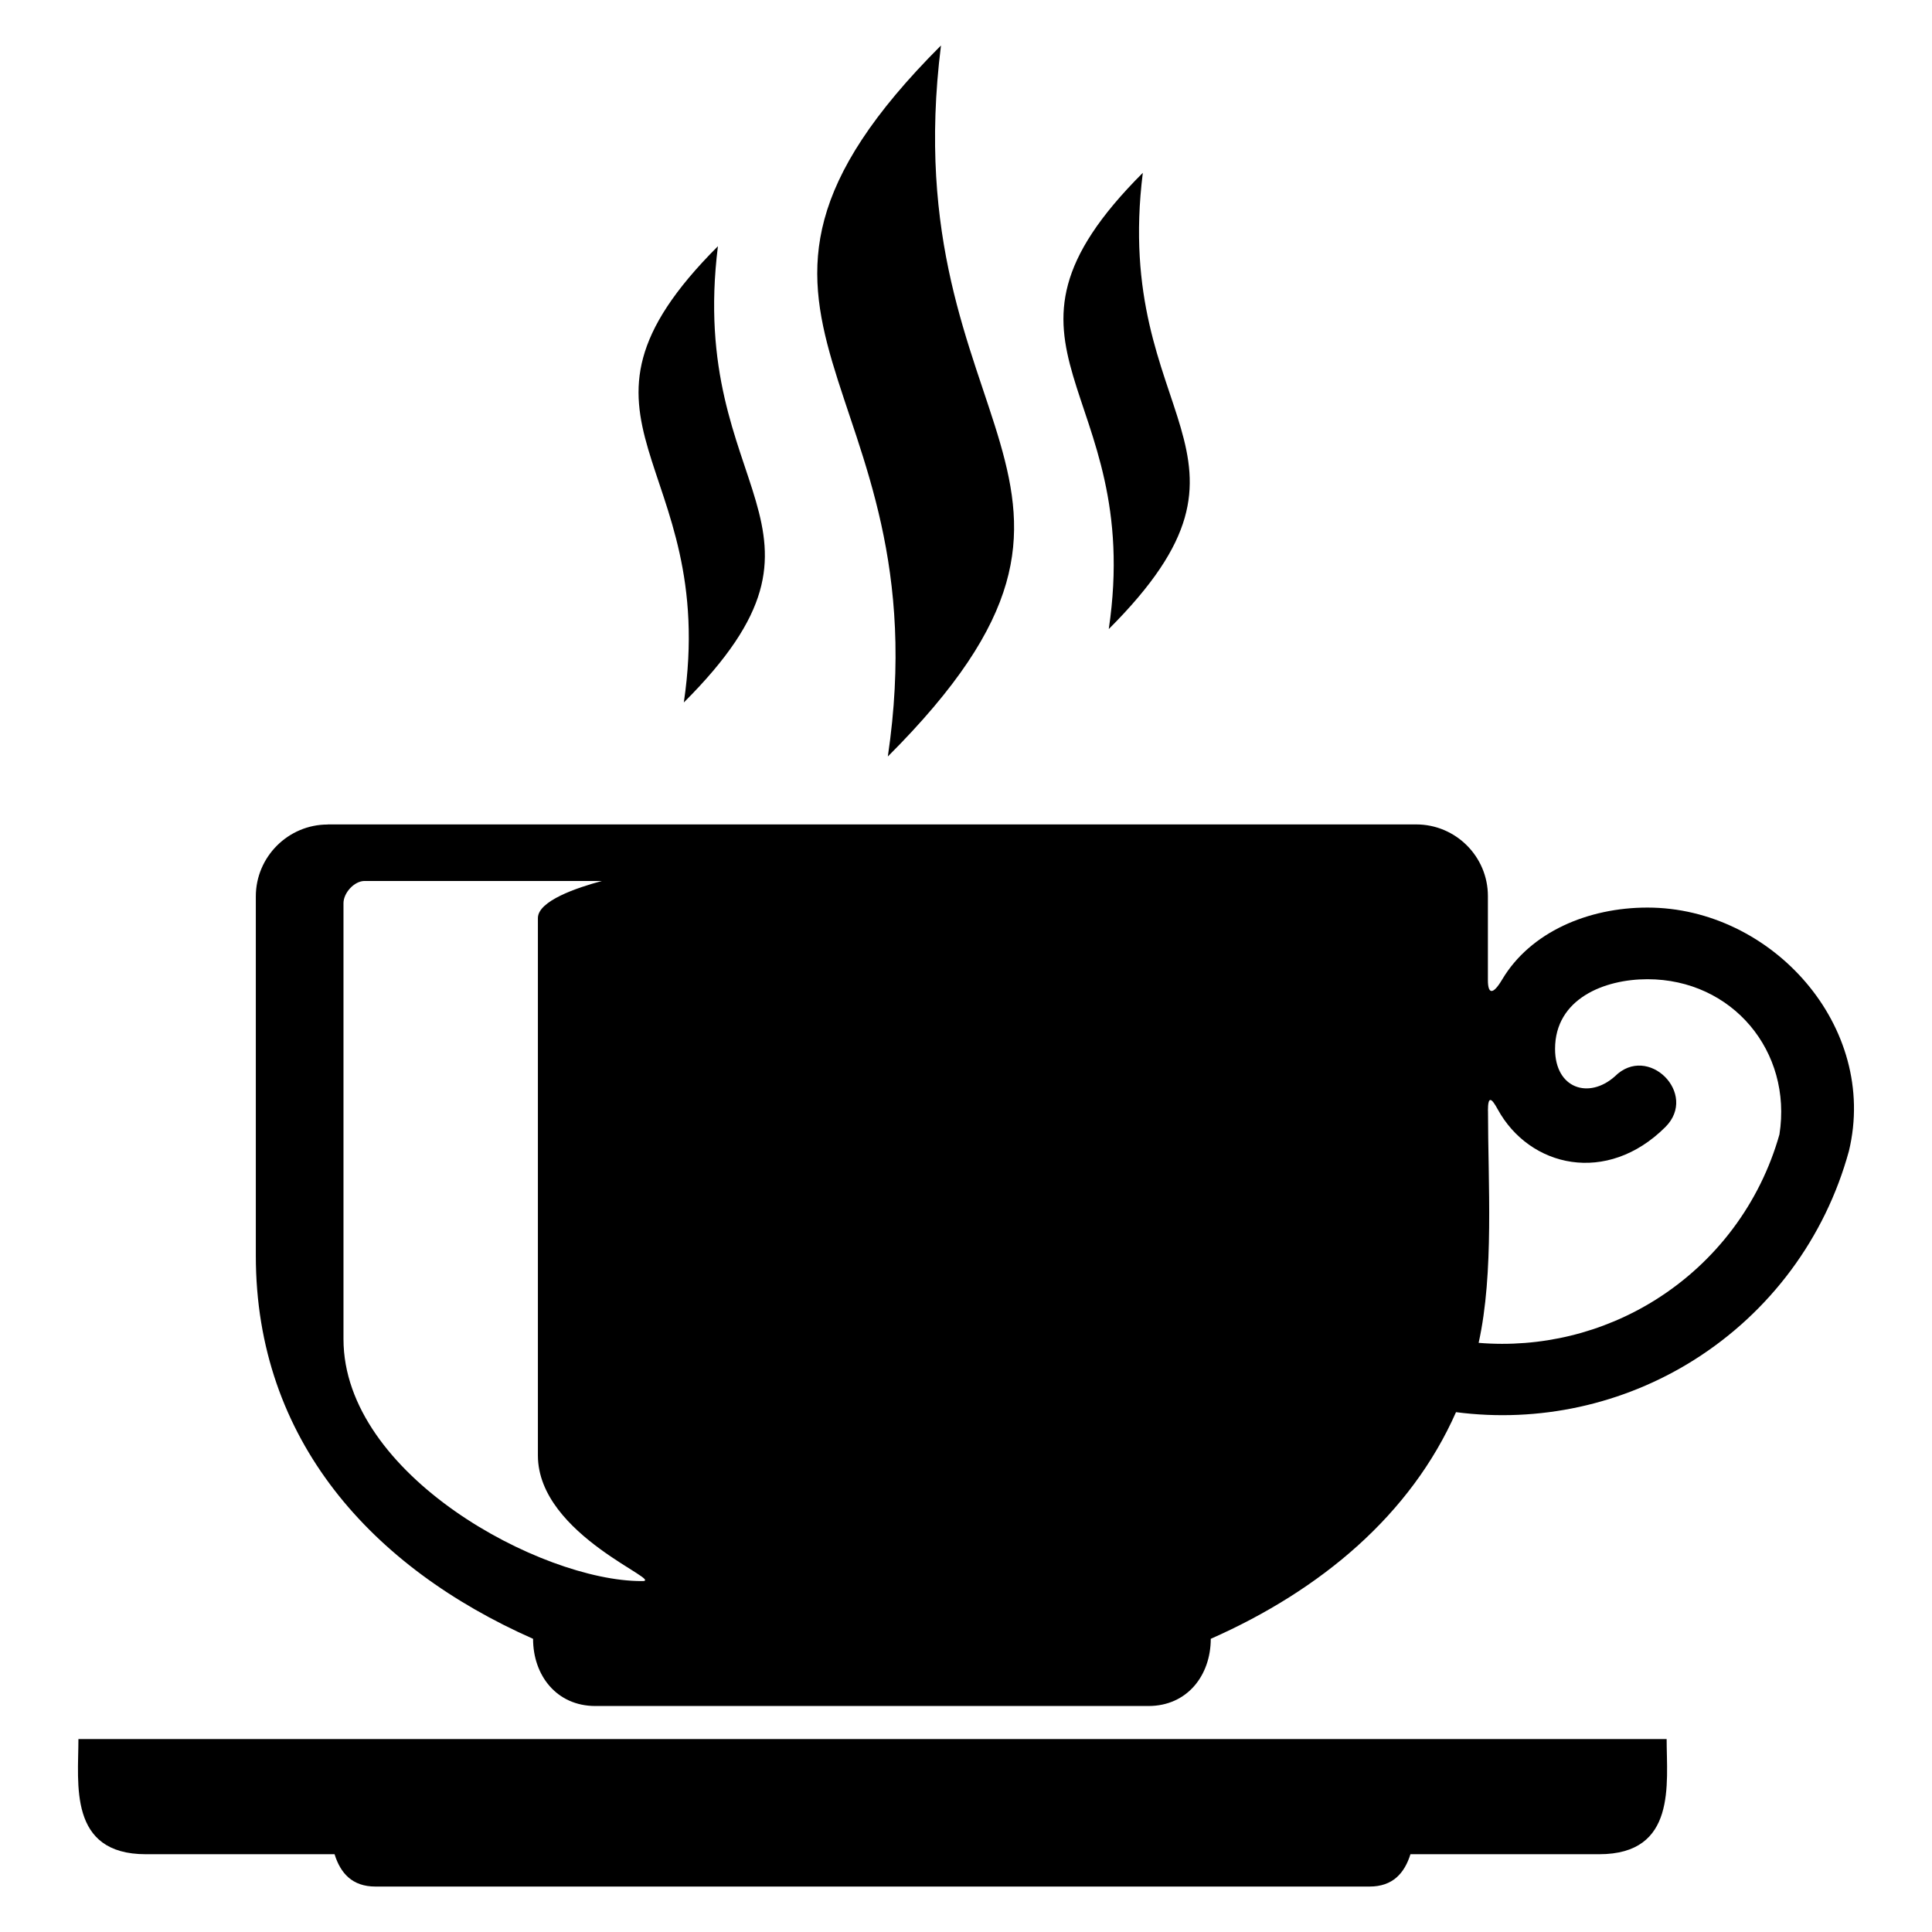 <?xml version="1.0" encoding="UTF-8"?>
<!-- Uploaded to: ICON Repo, www.svgrepo.com, Generator: ICON Repo Mixer Tools -->
<svg fill="#000000" width="800px" height="800px" version="1.1" viewBox="144 144 512 512" xmlns="http://www.w3.org/2000/svg">
 <path d="m230.86 362.48h288.45c10.473 0 19 8.508 19 18.984v22.277c0 3.492 1.164 4.246 3.793-0.18 7.465-12.547 22.777-19.059 38.512-19.043 32.902 0 61.305 31.5 53.367 64.523-6.301 23.004-20.902 42.684-41.098 55.395-18.789 11.82-41.109 16.656-63.027 13.801-11.969 27.102-35.684 47.113-64.992 60.066 0 9.734-6.289 17.805-16.488 17.805h-146.62c-10.203 0-16.488-8.055-16.488-17.805-42.652-18.863-73.473-52.672-73.473-101.52v-95.234c0-10.473 8.57-19.043 19.043-19.043zm162.51-206.43c-12.848 102.95 59.309 115.07-14.086 188.43 14.902-100.65-58.887-115.46 14.086-188.43zm-59.113 53.203c-8.223 66.051 38.074 73.836-9.039 120.91 9.582-64.598-37.785-74.105 9.039-120.91zm112.6-19.453c-8.223 66.066 38.059 73.836-9.023 120.91 9.566-64.598-37.801-74.09 9.023-120.91zm-282.07 415.07h420.89c0 11.805 2.734 30.516-17.867 30.516h-50.027c-1.559 4.988-4.656 8.57-10.82 8.57h-263.48c-6.152 0-9.266-3.566-10.82-8.57h-50.027c-20.602 0-17.852-18.711-17.852-30.516zm75.828-227.4h62.891c-6.606 1.77-16.957 5.273-16.957 9.824v142.41c0 21.328 34.672 33.598 27.418 33.297-26.496 0-78.941-28.051-78.941-64.117v-115.54c0-2.719 2.856-5.879 5.594-5.879zm297.72 60.852c0 19.211 1.633 42.984-2.481 61.547 16.398 1.359 32.891-2.613 46.93-11.441 16.008-10.066 27.645-25.605 32.785-43.785 3.461-22.051-12.516-41.141-34.977-41.141-11.441 0-24.484 5.168-24.484 18.469 0 10.551 8.977 13.391 15.84 7.285 8.781-8.781 22.188 4.625 13.406 13.406-15.461 15.434-36.004 10.777-44.48-4.746-1.648-3.023-2.555-3.535-2.555 0.422z" fill-rule="evenodd"/>
</svg>